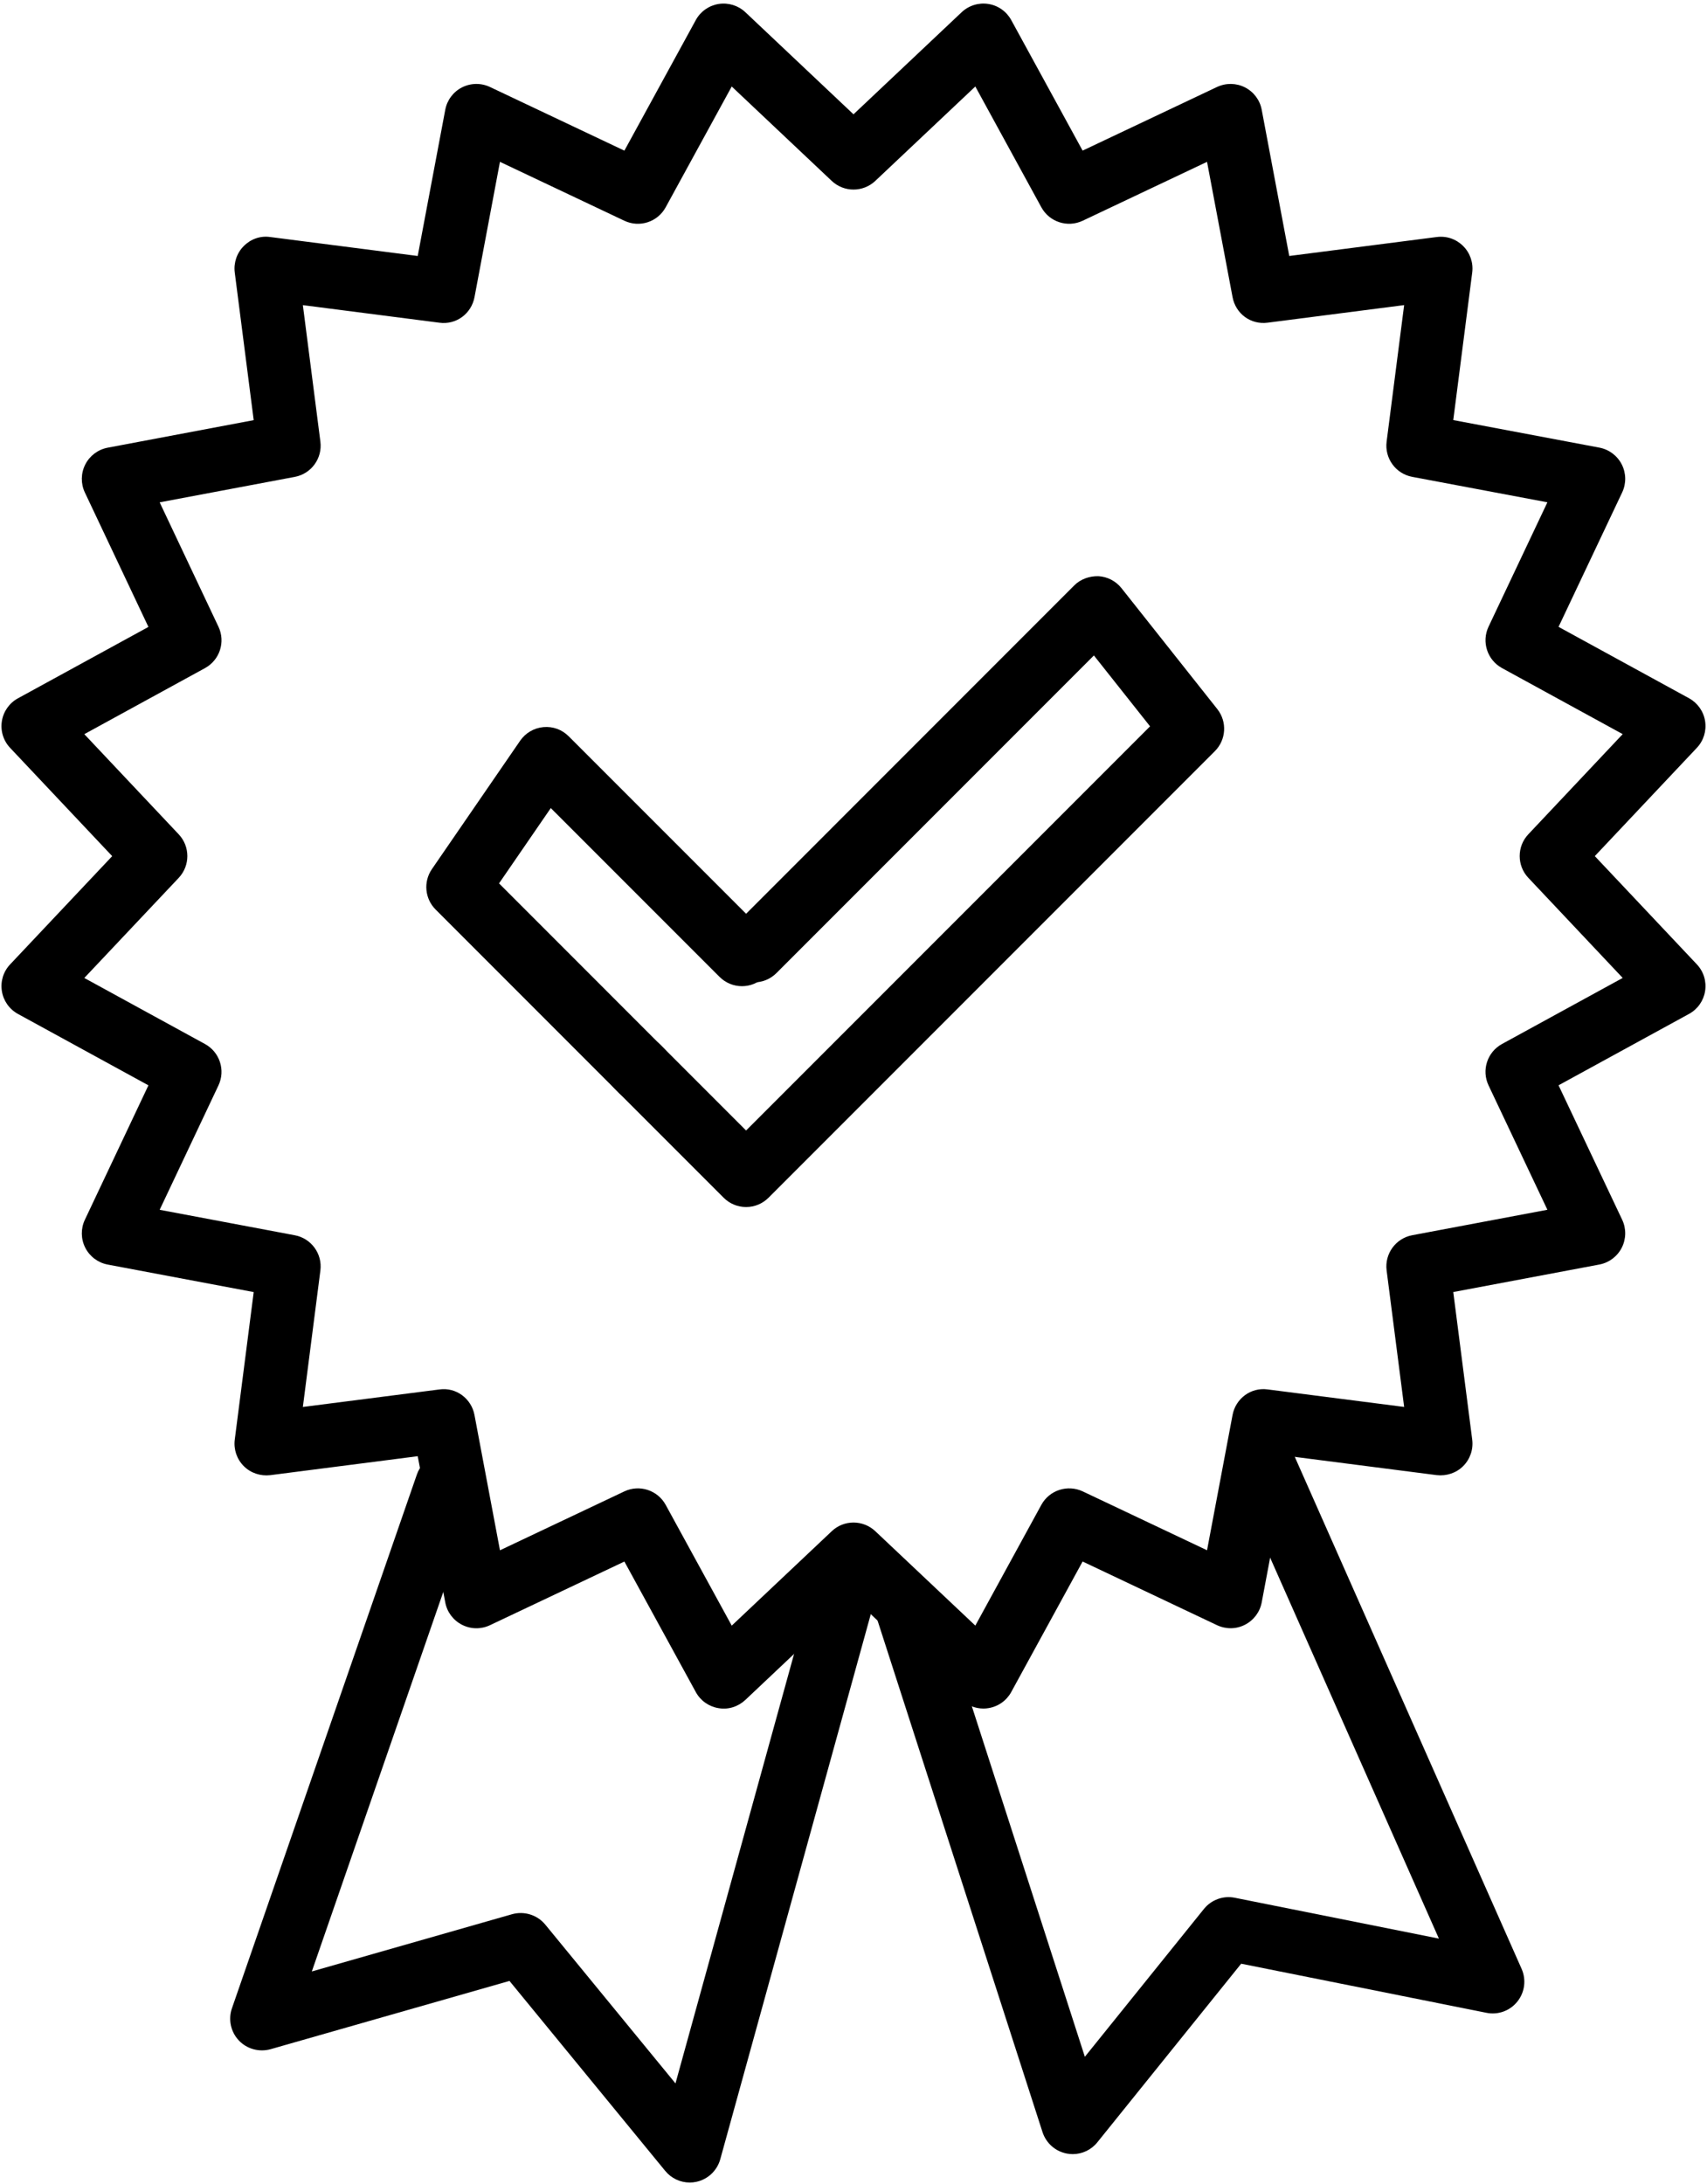 <!--?xml version="1.0" encoding="utf-8"?-->
                                                <!-- Generator: Adobe Illustrator 17.0.1, SVG Export Plug-In . SVG Version: 6.00 Build 0)  -->

<svg version="1.1" id="Слой_1" xmlns="http://www.w3.org/2000/svg" xmlns:xlink="http://www.w3.org/1999/xlink" x="0px" y="0px" width="53.86px" height="68.88px" viewBox="0 0 53.86 68.88" enable-background="new 0 0 53.86 68.88" xml:space="preserve">
<g>
	<path d="M31.03,53.882c-0.253,0-0.499-0.096-0.687-0.272l-3.413-3.219l-3.412,3.219c-0.226,0.212-0.536,0.313-0.843,0.26
		c-0.306-0.048-0.572-0.235-0.721-0.508l-2.253-4.116l-4.242,2.008c-0.279,0.132-0.604,0.129-0.882-0.014
		c-0.276-0.141-0.472-0.401-0.528-0.705l-0.869-4.611l-4.654,0.598c-0.306,0.035-0.616-0.066-0.834-0.285
		c-0.219-0.219-0.324-0.527-0.285-0.834l0.598-4.655L3.396,39.88c-0.304-0.058-0.564-0.253-0.705-0.529s-0.146-0.602-0.014-0.882
		l2.006-4.241l-4.116-2.251c-0.272-0.149-0.46-0.415-0.508-0.721c-0.049-0.306,0.047-0.617,0.26-0.842L3.54,27l-3.221-3.415
		c-0.213-0.225-0.309-0.537-0.26-0.842c0.048-0.306,0.235-0.572,0.508-0.721l4.116-2.251L2.677,15.53
		c-0.132-0.28-0.127-0.606,0.014-0.882c0.141-0.276,0.401-0.471,0.705-0.529l4.609-0.869L7.407,8.594
		C7.368,8.287,7.473,7.978,7.692,7.759C7.91,7.54,8.213,7.429,8.527,7.475l4.653,0.598l0.869-4.611
		c0.057-0.305,0.252-0.565,0.528-0.706c0.277-0.14,0.603-0.145,0.882-0.013l4.242,2.008l2.253-4.118
		c0.148-0.272,0.415-0.459,0.721-0.508c0.307-0.048,0.617,0.048,0.843,0.26l3.412,3.22l3.413-3.22
		c0.226-0.212,0.537-0.309,0.843-0.26c0.307,0.048,0.572,0.236,0.721,0.508l2.252,4.117L38.4,2.743
		c0.281-0.131,0.606-0.128,0.882,0.013s0.472,0.401,0.528,0.706l0.869,4.611l4.653-0.598c0.313-0.041,0.616,0.066,0.835,0.285
		s0.324,0.527,0.285,0.834l-0.598,4.654l4.611,0.869c0.304,0.058,0.564,0.253,0.705,0.529c0.141,0.276,0.146,0.602,0.014,0.882
		l-2.008,4.241l4.116,2.251c0.272,0.149,0.46,0.415,0.508,0.721c0.049,0.306-0.047,0.617-0.26,0.843l-3.22,3.415l3.22,3.414
		c0.213,0.225,0.309,0.537,0.26,0.842c-0.048,0.306-0.235,0.572-0.508,0.721l-4.116,2.251l2.008,4.241
		c0.132,0.28,0.127,0.605-0.014,0.882c-0.141,0.276-0.401,0.471-0.705,0.529l-4.611,0.868l0.598,4.655
		c0.039,0.307-0.066,0.615-0.285,0.834s-0.529,0.319-0.834,0.285l-4.654-0.598l-0.869,4.611c-0.057,0.304-0.252,0.564-0.528,0.705
		c-0.275,0.143-0.601,0.146-0.882,0.014l-4.241-2.008l-2.252,4.116c-0.148,0.272-0.414,0.46-0.721,0.508
		C31.135,53.878,31.082,53.882,31.03,53.882z M26.93,48.016c0.247,0,0.493,0.091,0.687,0.272l3.157,2.978l2.083-3.808
		c0.254-0.465,0.827-0.648,1.305-0.425l3.923,1.857l0.805-4.266c0.098-0.521,0.582-0.88,1.109-0.806l4.305,0.552l-0.553-4.305
		c-0.067-0.525,0.287-1.012,0.807-1.11l4.266-0.803l-1.857-3.923c-0.227-0.479-0.04-1.051,0.425-1.305l3.808-2.083l-2.978-3.158
		c-0.363-0.385-0.363-0.987,0-1.372l2.978-3.159l-3.808-2.083c-0.465-0.254-0.651-0.827-0.425-1.305l1.857-3.923l-4.266-0.803
		c-0.521-0.098-0.874-0.585-0.807-1.11l0.553-4.306L40,10.176c-0.542,0.072-1.013-0.287-1.11-0.807l-0.805-4.265l-3.923,1.857
		c-0.479,0.227-1.052,0.04-1.305-0.424l-2.083-3.809l-3.157,2.978c-0.387,0.363-0.986,0.363-1.373,0l-3.156-2.978l-2.084,3.809
		c-0.253,0.464-0.825,0.652-1.305,0.424l-3.924-1.857L14.972,9.37c-0.098,0.52-0.573,0.88-1.11,0.807L9.556,9.623l0.553,4.306
		c0.067,0.525-0.286,1.012-0.807,1.11l-4.264,0.803l1.855,3.923c0.227,0.479,0.04,1.051-0.425,1.305L2.66,23.153l2.979,3.159
		c0.363,0.385,0.363,0.987,0,1.373L2.66,30.842l3.808,2.083c0.465,0.254,0.651,0.826,0.425,1.305l-1.855,3.923l4.264,0.803
		c0.52,0.098,0.874,0.585,0.807,1.11l-0.553,4.305l4.306-0.552c0.528-0.076,1.011,0.286,1.109,0.806l0.804,4.266l3.924-1.857
		c0.478-0.226,1.051-0.04,1.305,0.425l2.084,3.808l3.156-2.978C26.437,48.106,26.683,48.016,26.93,48.016z"></path>
	<path d="M33.847,67.934c-0.061,0-0.121-0.006-0.182-0.017c-0.361-0.067-0.657-0.326-0.771-0.677l-5.249-16.27
		c-0.169-0.525,0.119-1.089,0.646-1.259c0.524-0.166,1.09,0.12,1.259,0.646l4.68,14.507l3.756-4.661
		c0.233-0.29,0.613-0.429,0.975-0.354l6.44,1.288l-6.384-14.402c-0.224-0.505,0.004-1.096,0.509-1.319
		c0.507-0.227,1.097,0.004,1.319,0.509l7.166,16.167c0.151,0.342,0.1,0.739-0.134,1.03c-0.233,0.293-0.612,0.43-0.977,0.355
		l-7.738-1.548l-4.537,5.631C34.434,67.799,34.147,67.934,33.847,67.934z"></path>
	<g>
		<path d="M20.242,34.768c-0.256,0-0.512-0.098-0.707-0.293l-5.791-5.792c-0.341-0.341-0.39-0.876-0.117-1.273l2.785-4.05
			c0.169-0.245,0.437-0.402,0.732-0.429c0.302-0.028,0.589,0.078,0.799,0.289l6.175,6.174c0.391,0.391,0.391,1.023,0,1.414
			s-1.023,0.391-1.414,0l-5.325-5.324l-1.633,2.375l5.203,5.204c0.391,0.391,0.391,1.024,0,1.414
			C20.754,34.67,20.498,34.768,20.242,34.768z"></path>
		<path d="M23.541,38.066L23.541,38.066c-0.266,0-0.52-0.105-0.707-0.293l-3.418-3.418c-0.391-0.391-0.391-1.024,0-1.414
			c0.391-0.391,1.023-0.391,1.414,0l2.711,2.711l12.746-12.746l-1.772-2.235L24.498,30.688c-0.391,0.391-1.023,0.391-1.414,0
			s-0.391-1.023,0-1.414l10.81-10.811c0.201-0.202,0.485-0.299,0.765-0.292c0.284,0.017,0.549,0.154,0.726,0.377l3.023,3.813
			c0.316,0.398,0.283,0.969-0.076,1.328L24.248,37.773C24.06,37.961,23.806,38.066,23.541,38.066z"></path>
	</g>
	<path d="M21.763,68.83c-0.296,0-0.581-0.132-0.773-0.366l-4.915-5.992l-7.537,2.153c-0.357,0.1-0.744-0.004-1.001-0.274
		c-0.256-0.271-0.341-0.662-0.219-1.015l5.835-16.833c0.181-0.522,0.748-0.798,1.272-0.618c0.522,0.182,0.799,0.751,0.618,1.272
		L9.839,62.173l6.318-1.805c0.382-0.107,0.794,0.02,1.048,0.328l4.108,5.008l4.321-15.641c0.147-0.533,0.697-0.841,1.23-0.697
		c0.532,0.147,0.845,0.698,0.697,1.23l-4.835,17.5c-0.1,0.359-0.392,0.635-0.757,0.712C21.902,68.823,21.832,68.83,21.763,68.83z"></path>
</g>
</svg>